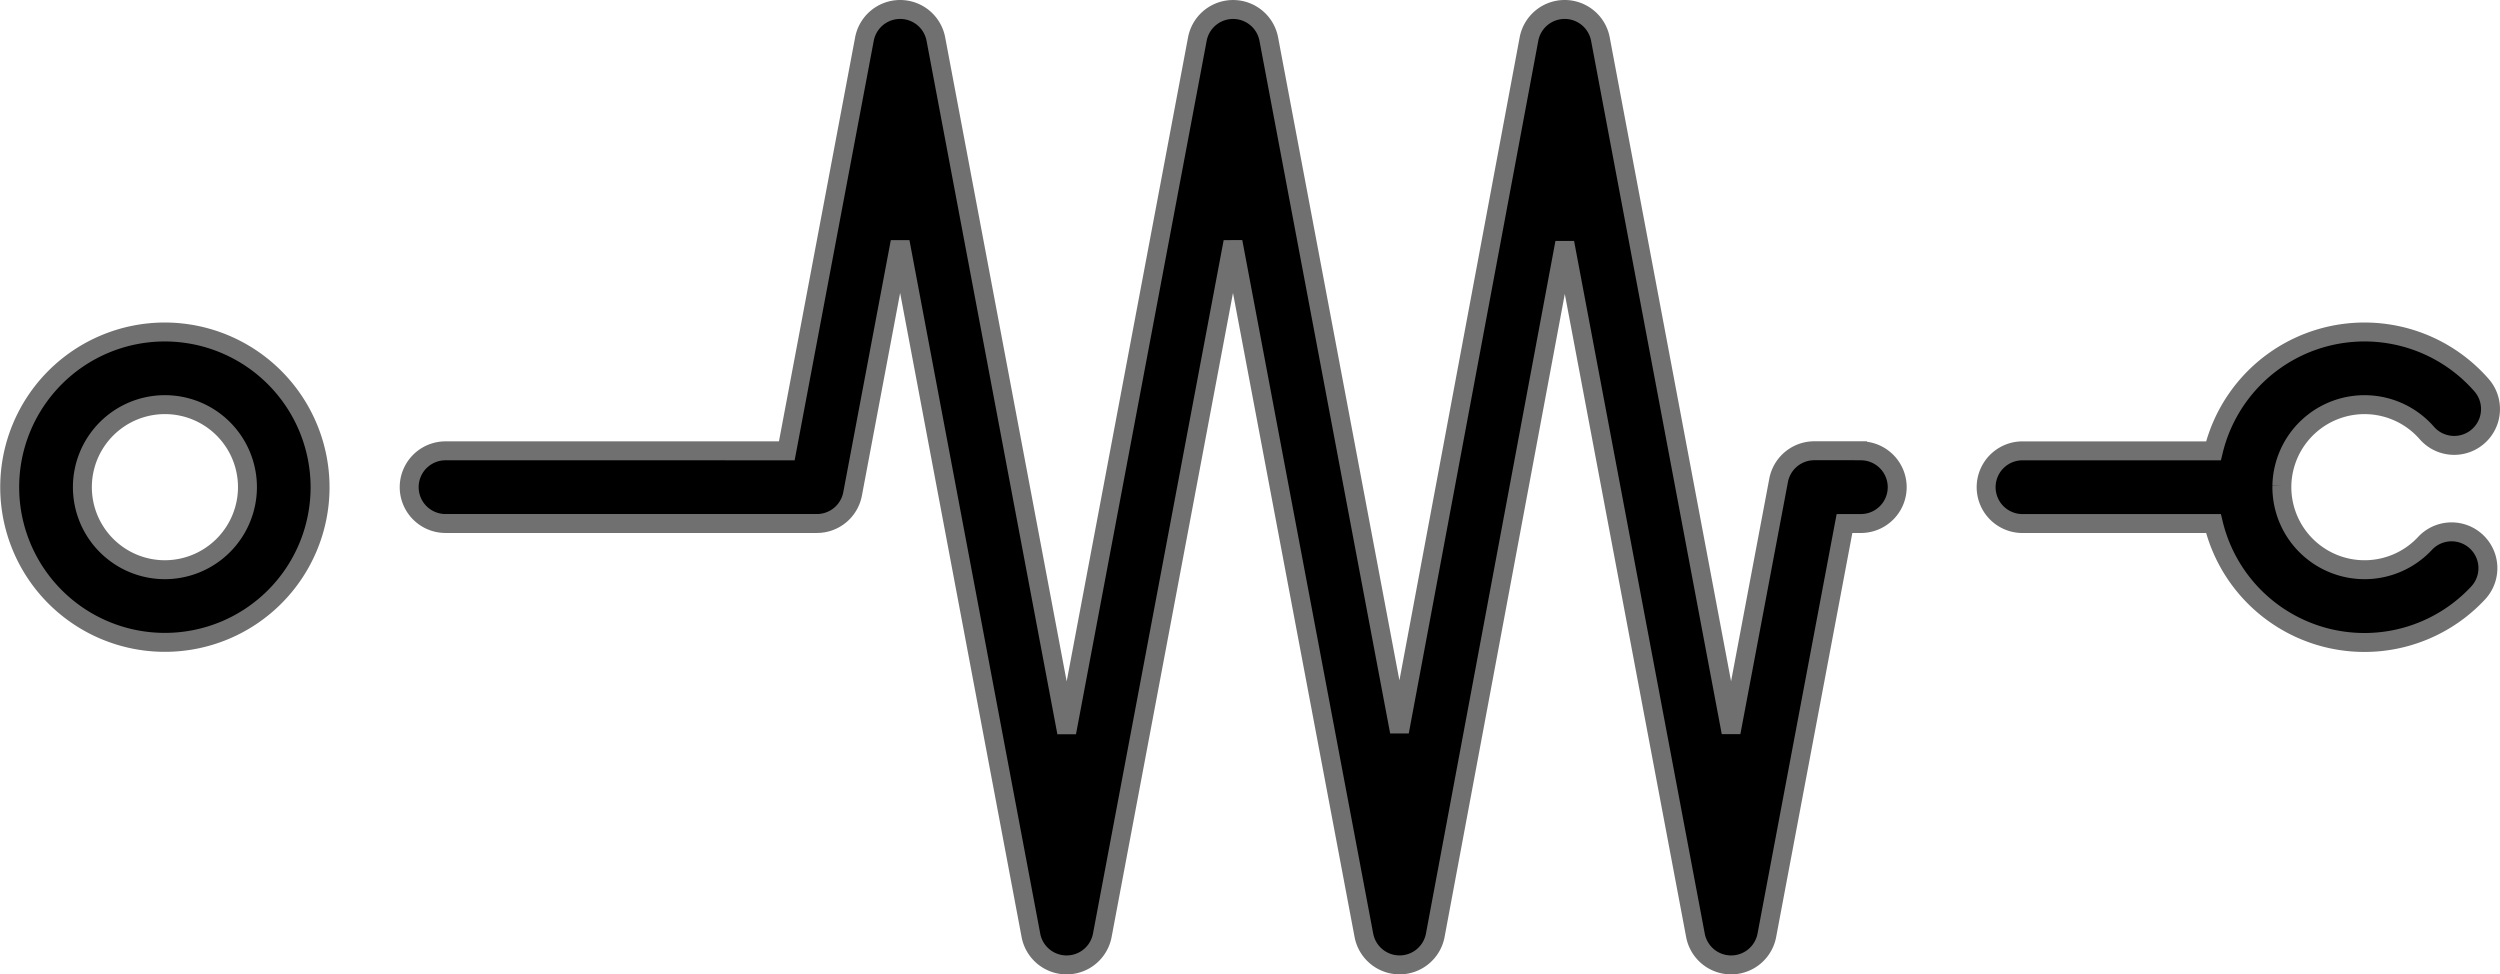 <svg xmlns="http://www.w3.org/2000/svg" width="132.001" height="51.447" viewBox="0 0 132.001 51.447"><defs><style>.a{stroke:#707070;}</style></defs><g transform="translate(0.5 0.5)"><path class="a" d="M159.138,23.3h-2.456a1.919,1.919,0,0,0-1.885,1.563l-2.51,13.308-6.9-36.613A1.919,1.919,0,0,0,143.5,0h0a1.917,1.917,0,0,0-1.884,1.566l-6.838,36.568-6.9-36.571a1.919,1.919,0,0,0-3.771,0l-6.9,36.613L110.3,1.562a1.919,1.919,0,0,0-3.771,0l-4.1,21.742H84.41a1.918,1.918,0,0,0,0,3.837h19.608a1.917,1.917,0,0,0,1.885-1.562l2.51-13.309,6.905,36.614a1.918,1.918,0,0,0,3.77,0l6.9-36.614L132.9,48.884a1.917,1.917,0,0,0,1.885,1.562h0a1.917,1.917,0,0,0,1.884-1.565l6.837-36.568,6.9,36.571a1.918,1.918,0,0,0,3.77,0l4.1-21.742h.864a1.919,1.919,0,0,0,0-3.838Zm0,0" transform="translate(-61.386)"/><path class="a" d="M431.1,77.712a4.366,4.366,0,0,1-7.567-2.878c0-.027,0-.054,0-.081s0-.054,0-.081a4.365,4.365,0,0,1,7.653-2.782,1.918,1.918,0,0,0,2.889-2.525,8.205,8.205,0,0,0-14.154,3.469H409.837a1.919,1.919,0,1,0,0,3.838h10.083a8.2,8.2,0,0,0,13.99,3.65,1.918,1.918,0,0,0-2.811-2.61Zm0,0" transform="translate(-303.549 -49.529)"/><path class="a" d="M8.2,66.559a8.194,8.194,0,1,0,8.2,8.194,8.208,8.208,0,0,0-8.2-8.194Zm0,12.552a4.358,4.358,0,1,1,4.366-4.358A4.367,4.367,0,0,1,8.2,79.111Zm0,0" transform="translate(0 -49.53)"/></g></svg>